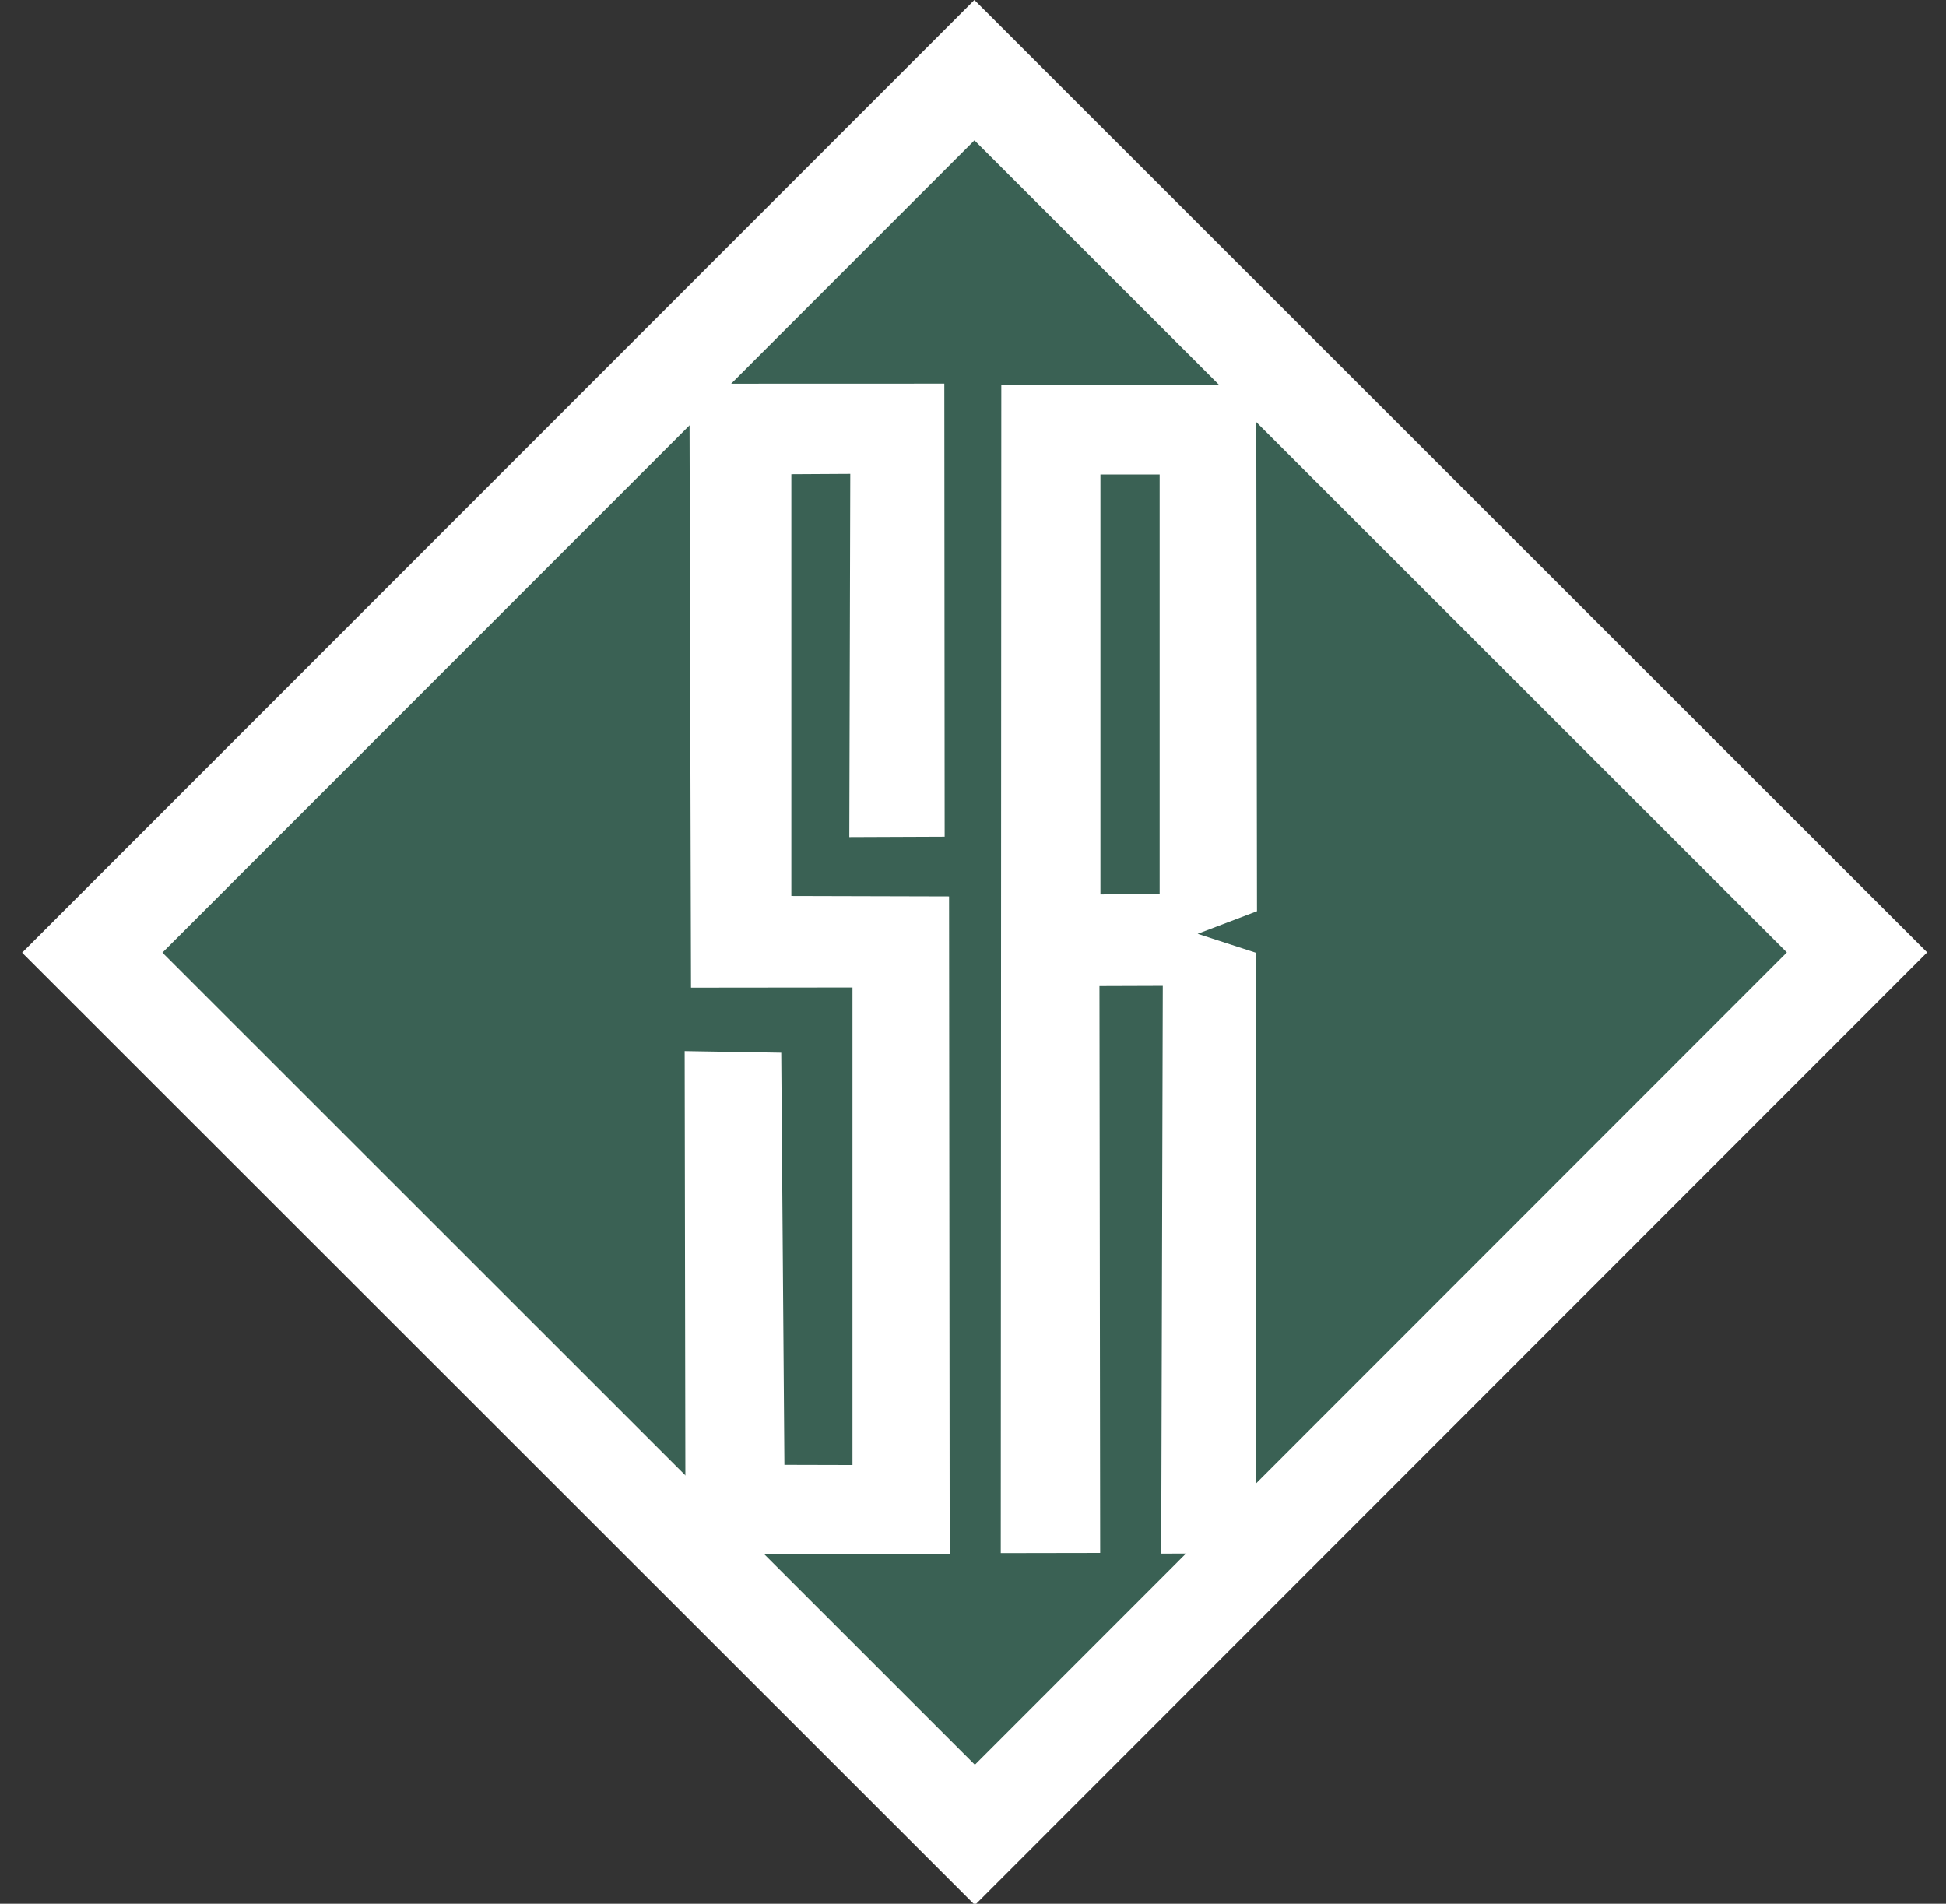 <svg width="46" height="45" xmlns="http://www.w3.org/2000/svg"><rect width="100%" height="100%" fill="#333333" stroke="none"/><g fill="none" fill-rule="evenodd"><path fill="#FFF" d="M0.523 22.519L23.033 0 45.554 22.512 23.045 45.031z"/><path fill="#3A6154" d="M3.84 22.518L23.044 41.715 42.238 22.513 23.034 3.317z"/><path d="M16.297 9.07l.037 14.276 3.817-.004v11.287l-1.609-.004-.075-9.742-2.283-.038.02 11.898 6.245-.004-.015-15.55-3.728-.01v-9.97l1.393-.008-.023 8.586 2.254-.009-.008-10.71-6.025.002zm7.372.038l6.026-.005.018 12.436-1.403.534 1.384.45-.01 14.195-2.235.006.037-13.42-1.497.005.017 13.399-2.35.004.013-27.604zm2.343 2.107h1.4v9.914l-1.4.014v-9.928z" fill="#FFF"/></g></svg>